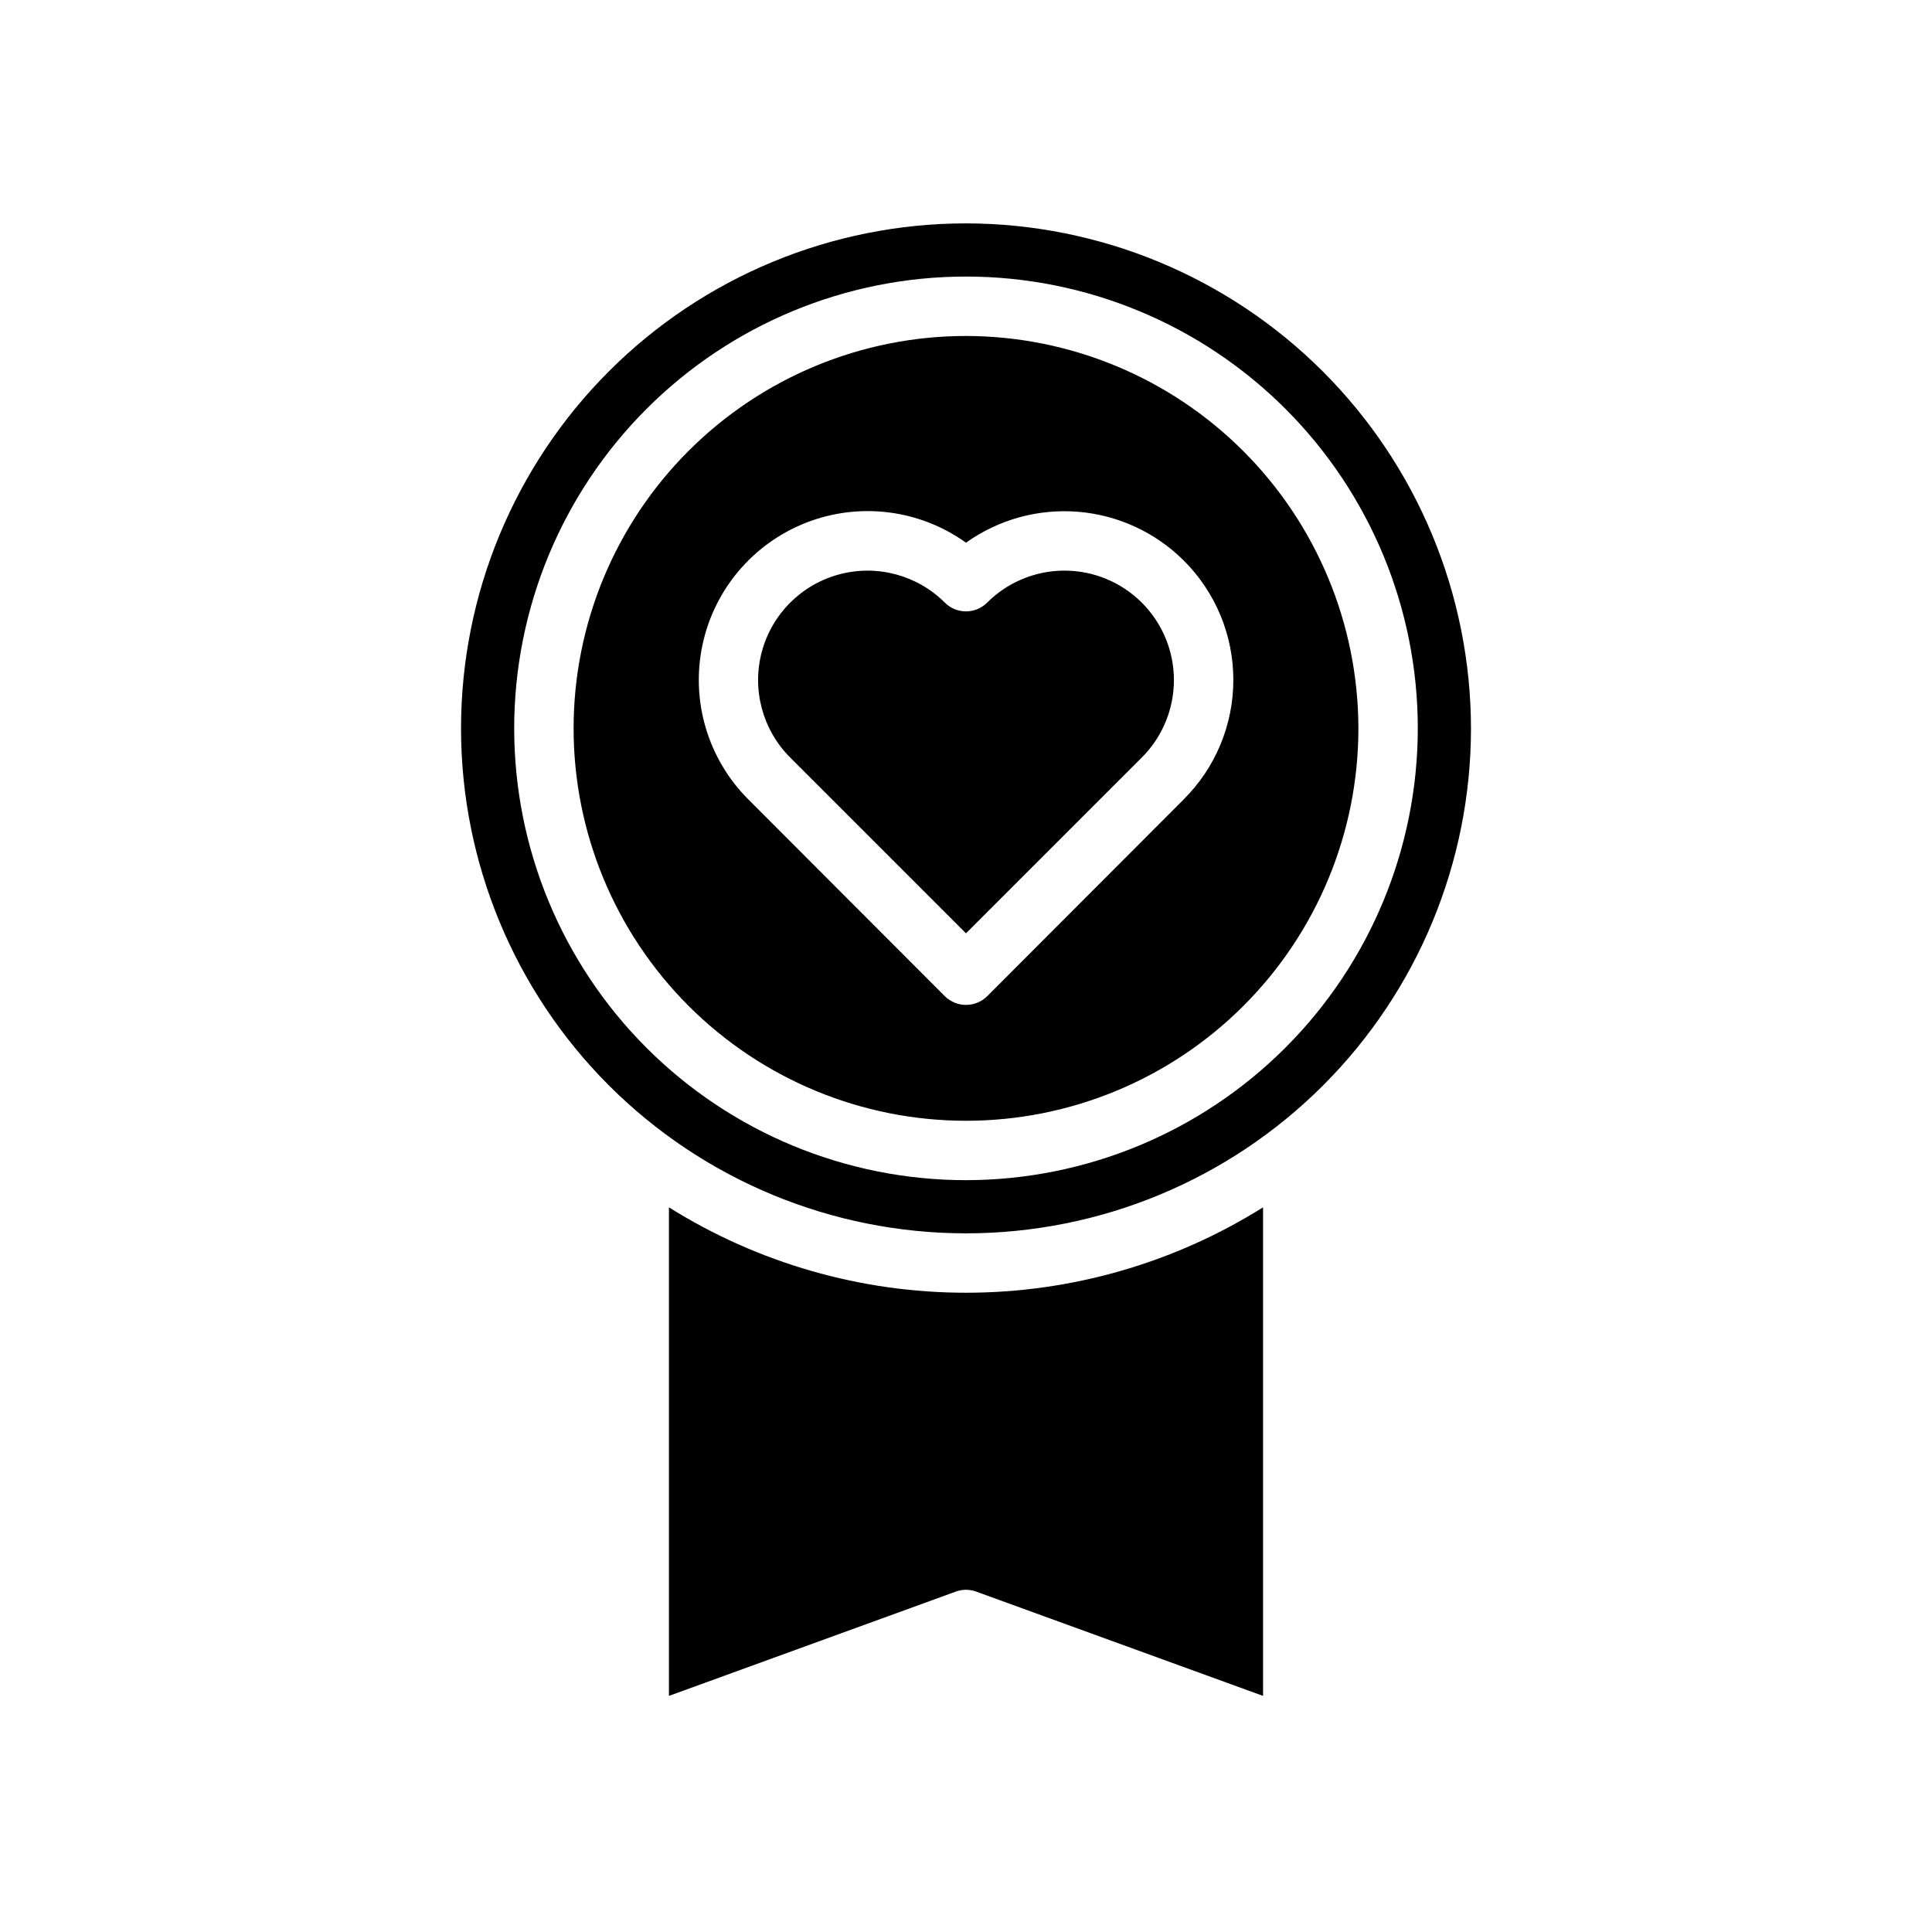 <?xml version="1.0" encoding="UTF-8"?>
<!-- Uploaded to: SVG Repo, www.svgrepo.com, Generator: SVG Repo Mixer Tools -->
<svg fill="#000000" width="800px" height="800px" version="1.1" viewBox="144 144 512 512" xmlns="http://www.w3.org/2000/svg">
 <path d="m478.72 593.43-76.031-27.645c-1.738-0.633-3.641-0.633-5.379 0l-76.031 27.645v-129.47c23.594 14.785 50.875 22.629 78.723 22.629 27.844 0 55.125-7.844 78.719-22.629zm-32.117-289.71c-5.438-5.441-12.812-8.5-20.508-8.5-7.691 0-15.07 3.059-20.508 8.5-3.094 3.07-8.082 3.07-11.176 0-7.328-7.324-18.004-10.188-28.012-7.504-10.008 2.68-17.828 10.496-20.508 20.504-2.684 10.008 0.18 20.688 7.504 28.016l46.605 46.602 46.602-46.602c5.441-5.438 8.5-12.816 8.5-20.508 0-7.691-3.059-15.07-8.5-20.508zm0 0c-5.438-5.441-12.812-8.5-20.508-8.5-7.691 0-15.07 3.059-20.508 8.5-3.094 3.07-8.082 3.07-11.176 0-7.328-7.324-18.004-10.188-28.012-7.504-10.008 2.68-17.828 10.496-20.508 20.504-2.684 10.008 0.18 20.688 7.504 28.016l46.605 46.602 46.602-46.602c5.441-5.438 8.5-12.816 8.5-20.508 0-7.691-3.059-15.07-8.5-20.508zm-46.602-100.52c-35.492 0-69.531 14.098-94.629 39.195-25.098 25.098-39.195 59.137-39.195 94.629 0 35.492 14.098 69.531 39.195 94.629 25.098 25.094 59.137 39.195 94.629 39.195s69.531-14.102 94.625-39.195c25.098-25.098 39.199-59.137 39.199-94.629-0.051-35.477-14.168-69.488-39.254-94.574-25.086-25.086-59.094-39.199-94.57-39.25zm0 253.56v-0.004c-31.758 0-62.211-12.613-84.664-35.066-22.457-22.457-35.07-52.91-35.07-84.664 0-31.758 12.613-62.211 35.07-84.664 22.453-22.457 52.906-35.07 84.664-35.07 31.754 0 62.207 12.613 84.664 35.07 22.453 22.453 35.066 52.906 35.066 84.664-0.027 31.746-12.648 62.184-35.098 84.633-22.449 22.449-52.887 35.07-84.633 35.098zm0-223.72v-0.004c-27.582 0-54.031 10.957-73.531 30.461-19.504 19.5-30.461 45.949-30.461 73.531 0 27.578 10.957 54.027 30.461 73.531 19.5 19.5 45.949 30.457 73.531 30.457 27.578 0 54.027-10.957 73.531-30.457 19.5-19.504 30.457-45.953 30.457-73.531-0.043-27.566-11.012-53.992-30.504-73.488-19.492-19.492-45.918-30.461-73.484-30.504zm57.703 122.8-52.113 52.191-0.004-0.004c-3.102 3.043-8.07 3.043-11.176 0l-52.113-52.191c-10.691-10.688-15.262-26.055-12.152-40.848 3.109-14.797 13.48-27.02 27.57-32.5 14.09-5.477 29.996-3.473 42.285 5.332 8.625-6.152 19.152-9.055 29.715-8.191 10.559 0.867 20.477 5.441 27.984 12.918 8.418 8.379 13.148 19.766 13.148 31.645 0 11.875-4.731 23.266-13.148 31.645zm-52.113-52.113-0.004-0.004c-3.094 3.07-8.082 3.07-11.176 0-7.328-7.324-18.004-10.188-28.012-7.504-10.008 2.68-17.828 10.496-20.508 20.504-2.684 10.008 0.18 20.688 7.504 28.016l46.605 46.602 46.602-46.602c7.324-7.328 10.188-18.008 7.504-28.016-2.68-10.008-10.496-17.824-20.504-20.504-10.008-2.684-20.688 0.18-28.016 7.504z"/>
</svg>